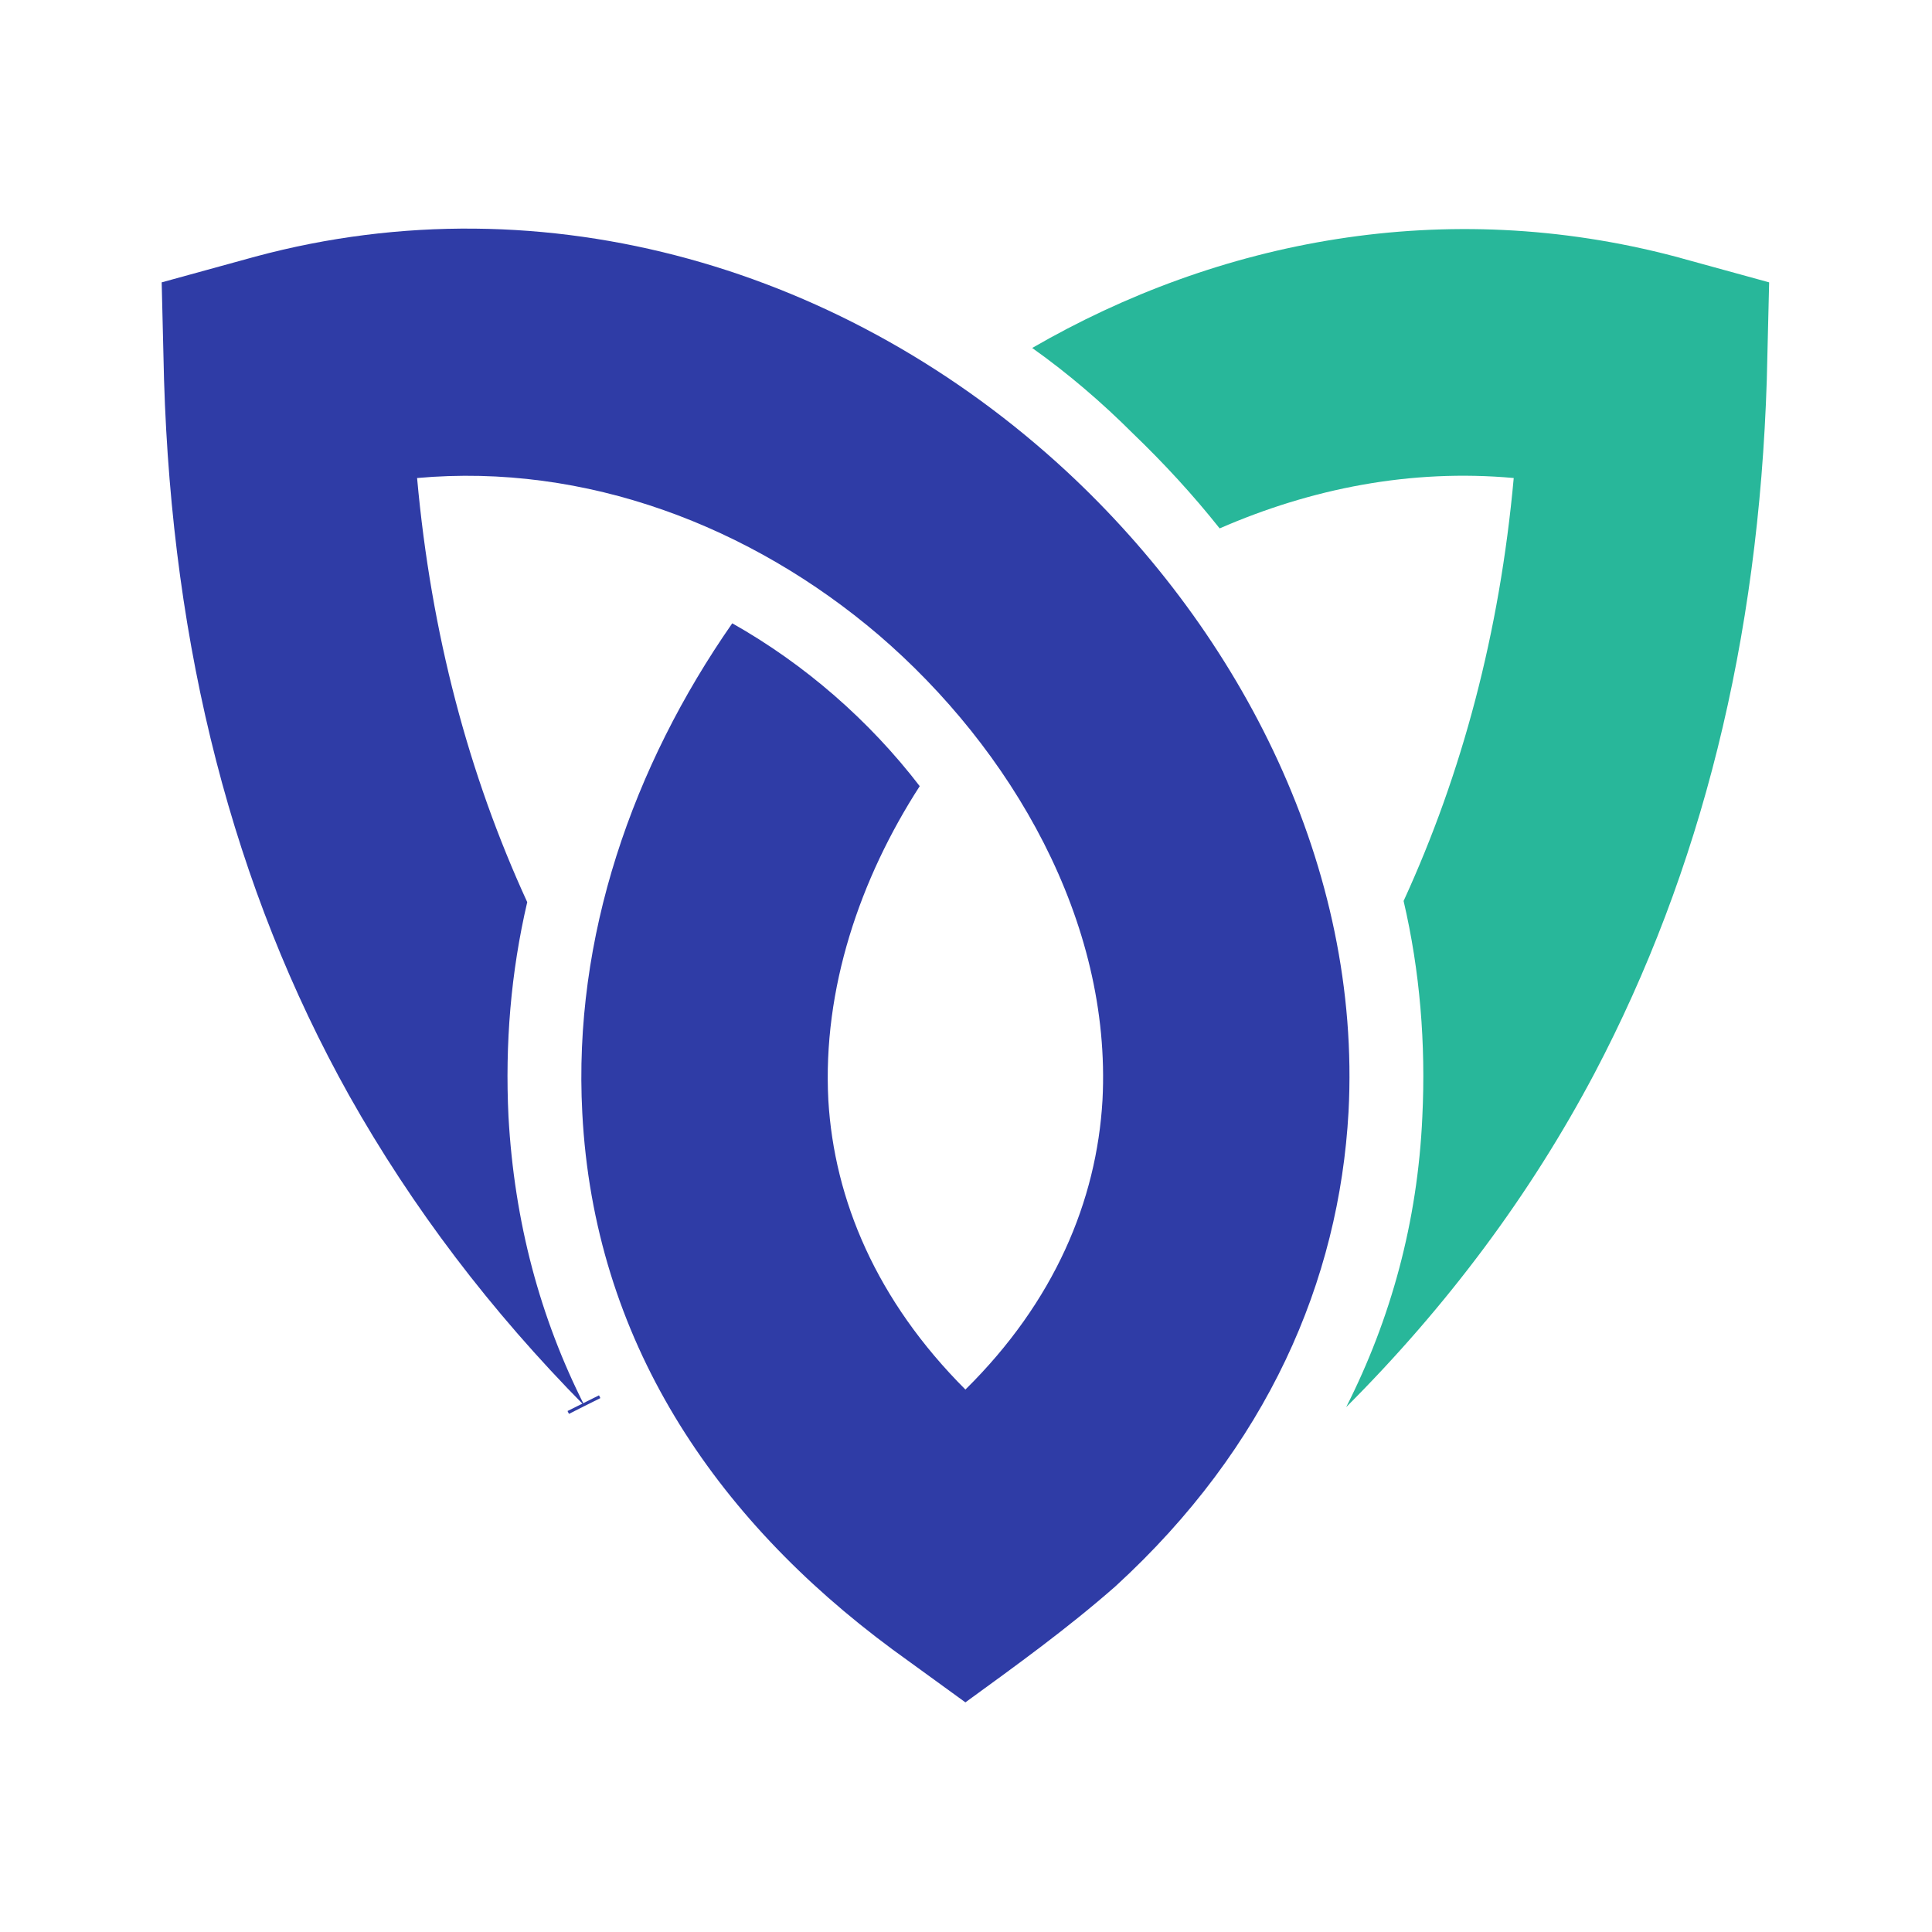 <svg version="1.1" width="150px" height="150px" xmlns="http://www.w3.org/2000/svg" xmlns:xlink="http://www.w3.org/1999/xlink" x="0px" y="0px"
	 viewBox="0 0 164.9 164.9" style="enable-background:new 0 0 164.9 164.9;" xml:space="preserve">
<style type="text/css">
	.st0{fill:#28B79A; stroke:#28B79A; stroke-width: 3; stroke-dasharray: 302; stroke-dashoffset: 302; animation: s1 2.5s linear infinite; }
	.st1{fill:#2F3CA6; stroke:#2F3CA6; stroke-width: 3; stroke-dasharray: 695; stroke-dashoffset: 695; animation: s2 2.5s linear infinite;}
	@keyframes s1 {
		0% { stroke-dashoffset: 320; fill: transparent; }
		40% { stroke-dashoffset: 0; fill: transparent; }
		60% { fill:#28B79A; }
		100% { stroke-dashoffset: 0; fill:#28B79A; }
	}
	@keyframes s2 {
		0% { stroke-dashoffset: 695; fill: transparent; }
		40% { stroke-dashoffset: 0; fill: transparent; }
		60% { fill:#2F3CA6; }
		100% { stroke-dashoffset: 0; fill:#2F3CA6; }
	}
</style>
<g class="group">
<path class="st0" d="M88.1,29.7c15.9-9.2,35.2-13,54.9-7.8l8,2.2l-0.2,8.3c-0.7,22.3-5.6,41.9-14.7,59.2
	c-5.5,10.4-12.6,19.9-21.2,28.5c3.8-7.5,6.1-15.8,6.5-24.8c0.3-6.2-0.2-12.4-1.6-18.4c5-10.9,8.2-22.9,9.4-36.1
	c-8.8-0.8-17.3,0.9-25.1,4.3c-2.3-2.9-4.8-5.6-7.4-8.1C94.1,34.4,91.2,31.9,88.1,29.7"/>
<path class="st1" d="M49.9,120c-8-8.1-14.7-16.9-20.1-26.5C19.9,75.8,14.7,55.4,14,32.4l-0.2-8.3l8-2.2C46.7,15.2,72.4,23,91,40.2
	c15,13.9,25.2,33.9,24.1,54.7c-0.8,14.4-6.9,28.6-19.9,40.5c-4.1,3.6-8.4,6.7-12.8,9.9l-6.2-4.5C60.9,129.5,50.7,114.3,49.7,95
	C48.9,80,54,65.4,62.5,53.2c6.2,3.5,11.7,8.3,16,13.9c-5.1,7.9-8.3,17.3-7.8,26.8c0.5,8.5,4.1,17.1,11.7,24.7
	c7.6-7.5,11.2-16.1,11.7-24.7c0.8-15.3-7.8-30-19.1-39.7c-10.9-9.3-25-14.7-39.4-13.4C36.8,54.1,40,66.1,45,77
	c-1.4,6-1.9,12.1-1.6,18.3C43.9,104.3,46.1,112.5,49.9,120"/>
</g>
</svg>
